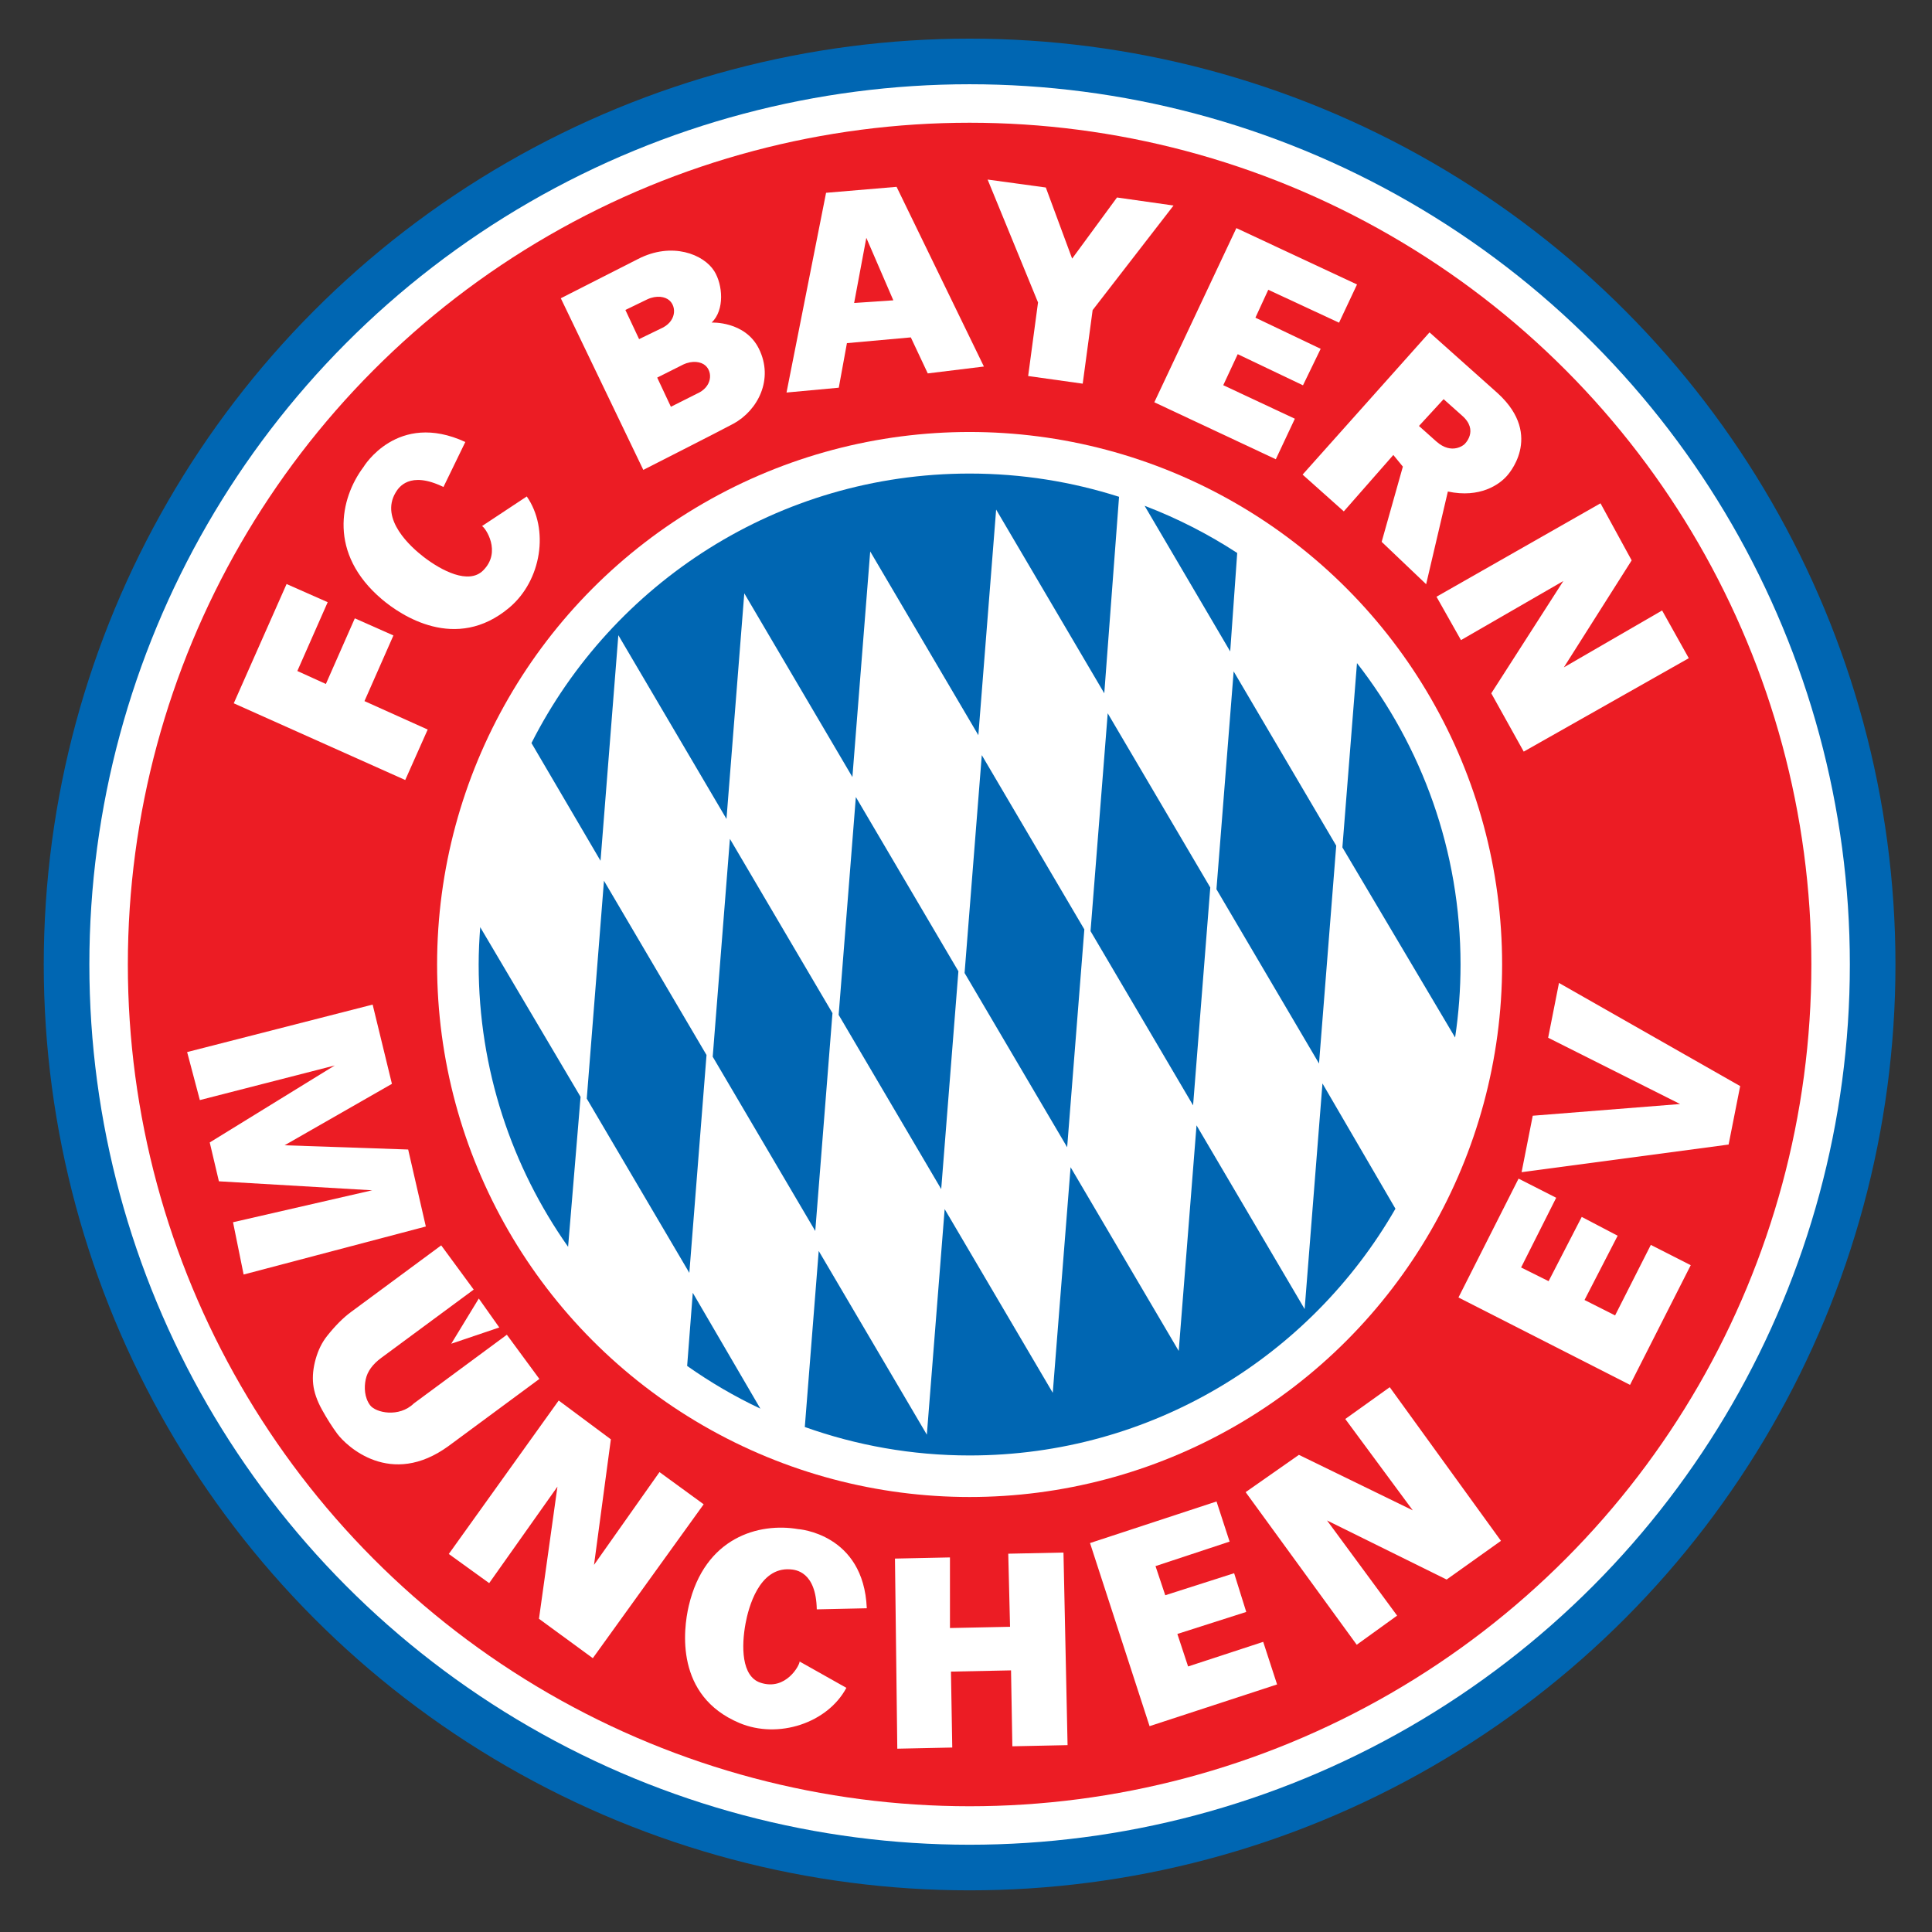 <?xml version="1.0" encoding="utf-8"?>
<!-- Generator: Adobe Illustrator 16.0.0, SVG Export Plug-In . SVG Version: 6.00 Build 0)  -->
<!DOCTYPE svg PUBLIC "-//W3C//DTD SVG 1.1//EN" "http://www.w3.org/Graphics/SVG/1.1/DTD/svg11.dtd">
<svg version="1.1" id="Layer_1" xmlns:x="http://ns.adobe.com/Extensibility/1.0/" xmlns:i="http://ns.adobe.com/AdobeIllustrator/10.0/" xmlns:graph="http://ns.adobe.com/Graphs/1.0/"
	 xmlns="http://www.w3.org/2000/svg" xmlns:xlink="http://www.w3.org/1999/xlink" xmlns:a="http://ns.adobe.com/AdobeSVGViewerExtensions/3.0/"
	 x="0px" y="0px" width="150px" height="150px" viewBox="0 0 150 150" enable-background="new 0 0 150 150" xml:space="preserve">
<rect x="0" y="0" width="150" height="150" fill="#333333" stroke="none"/>
<g>
	<circle fill="#0066B2" cx="75.28" cy="74.883" r="71.883"/>
	<circle fill="#FFFFFF" cx="75.28" cy="74.883" r="68.342"/>
	<circle fill="#EC1C24" cx="75.28" cy="74.883" r="65.354"/>
	<circle fill="#FFFFFF" cx="75.28" cy="74.883" r="41.344"/>
	<g>
		<path fill="#FFFFFF" d="M31.462,60.56l-13.313-5.956l4.101-9.26l3.192,1.41l-2.357,5.342l2.216,1.008l2.247-5.097l2.997,1.329
			l-2.247,5.097l4.908,2.209L31.462,60.56z"/>
		<path fill="#FFFFFF" d="M62.08,128.999l3.632,2.044c-1.453,2.727-5.276,4.001-8.299,2.732c-5.006-2.102-4.372-7.239-3.938-9.095
			c1.249-5.346,5.466-6.476,8.482-5.962c0,0,5.099,0.329,5.34,6.147l-3.883,0.085c-0.059-2.942-1.648-3.079-2.074-3.107
			c-2.426-0.164-3.235,3.017-3.455,4.195c-0.329,1.767-0.329,4.112,1.152,4.605C61.023,131.307,62.107,129.249,62.08,128.999z"/>
		<path fill="#FFFFFF" d="M37.423,40.844l3.476-2.299c1.763,2.537,1.151,6.521-1.356,8.631c-4.154,3.495-8.437,0.585-9.89-0.647
			c-4.187-3.551-3.267-7.818-1.433-10.268c0,0,2.621-4.387,7.907-1.945L34.43,37.81c-2.646-1.291-3.491,0.061-3.711,0.427
			c-1.253,2.083,1.207,4.254,2.155,4.988c1.423,1.1,3.509,2.169,4.623,1.078C38.993,42.837,37.658,40.934,37.423,40.844z"/>
		<path fill="#FFFFFF" d="M50.252,23.243c0.725-0.337,1.383-0.214,1.712,0.074c0.596,0.521,0.535,1.686-0.674,2.202l-1.671,0.81
			l-1.064-2.264L50.252,23.243z M53.049,28.301c0.725-0.338,1.382-0.215,1.712,0.074c0.595,0.521,0.534,1.686-0.674,2.202
			l-1.999,1.005l-1.063-2.265L53.049,28.301z M56.939,32.898c1.892-1.028,3.167-3.455,1.974-5.839c-1.07-2.14-3.66-2.015-3.66-2.015
			c1.027-0.987,0.859-2.942,0.206-3.989c-0.822-1.316-3.29-2.303-5.922-0.946l-5.996,3.048l6.405,13.325
			C49.947,36.481,56.086,33.362,56.939,32.898z"/>
		<path fill="#FFFFFF" d="M67.261,18.464l2.097,4.853l-3.043,0.206L67.261,18.464z M76.39,28.457l-6.779-13.951l-5.475,0.463
			l-3.071,15.507l4.058-0.375l0.632-3.46l4.961-0.446l1.315,2.796L76.39,28.457z"/>
		<path fill="#FFFFFF" d="M80.592,23.483l-3.913-9.542l4.518,0.617l2.043,5.521l3.483-4.746l4.39,0.624l-6.282,8.121l-0.77,5.71
			l-4.236-0.594L80.592,23.483z"/>
		<path fill="#FFFFFF" d="M89.621,31.233l6.37-13.523l9.367,4.377l-1.395,2.966l-5.495-2.555l-0.998,2.167l5.066,2.417l-1.373,2.833
			l-5.067-2.417l-1.123,2.409l5.559,2.603l-1.479,3.146L89.621,31.233z"/>
		<path fill="#FFFFFF" d="M89.252,134.018l-4.623-14.216l9.822-3.228l1.015,3.116l-5.753,1.902l0.757,2.263l5.348-1.711l0.94,3.006
			l-5.348,1.71l0.833,2.524l5.832-1.911l1.077,3.306L89.252,134.018z"/>
		<path fill="#FFFFFF" d="M126.555,107.521l-13.32-6.785l4.666-9.228l2.921,1.486l-2.724,5.413l2.135,1.063l2.572-4.989l2.789,1.461
			l-2.572,4.989l2.373,1.198l2.774-5.475l3.099,1.576L126.555,107.521z"/>
		<path fill="#FFFFFF" d="M113.482,32.24c1.397,1.192,0.205,2.262,0.205,2.262s-0.946,0.863-2.176-0.231l-1.343-1.199l1.913-2.081
			L113.482,32.24z M108.178,35.324l0.74,0.905l-1.646,5.839l3.454,3.29l1.686-7.196c2.51,0.534,3.998-0.558,4.565-1.193
			c0,0,2.961-3.083-0.68-6.424l-5.309-4.739l-9.854,11.042l3.199,2.856L108.178,35.324z"/>
		<path fill="#FFFFFF" d="M111.529,46.33l12.733-7.253l2.42,4.43l-5.264,8.307l7.628-4.417l2.071,3.705l-12.815,7.253l-2.519-4.526
			l5.594-8.718l-7.947,4.587L111.529,46.33z"/>
		<path fill="#FFFFFF" d="M34.844,120.65l8.533-11.914l4.05,3.013l-1.307,9.747l5.083-7.203l3.43,2.5l-8.607,11.948l-4.18-3.059
			l1.434-10.259l-5.3,7.491L34.844,120.65z"/>
		<path fill="#FFFFFF" d="M105.336,127.698l-8.625-11.848l4.135-2.896l8.84,4.307l-5.239-7.091l3.452-2.469l8.635,11.929
			l-4.219,3.005l-9.285-4.587l5.441,7.388L105.336,127.698z"/>
		<path fill="#FFFFFF" d="M14.529,81.682l14.403-3.686l1.497,6.153l-8.334,4.77l9.595,0.329l1.371,5.977l-14.146,3.729l-0.823-4.06
			l10.803-2.48l-11.9-0.698L16.284,88.7l9.705-5.977L15.516,85.41L14.529,81.682z"/>
		<path fill="#FFFFFF" d="M69.666,135.768l-0.181-14.76l4.269-0.09l0.001,5.482l4.665-0.097l-0.139-5.674l4.287-0.089l0.318,14.952
			l-4.287,0.09l-0.103-5.894l-4.664,0.095l0.101,5.895L69.666,135.768z"/>
		<path fill="#FFFFFF" d="M134.209,88.862l-16.073,2.146l0.866-4.383l11.441-0.909l-10.245-5.146l0.841-4.254l14.067,8.008
			L134.209,88.862z"/>
		<path fill="#FFFFFF" d="M39.352,103.629l-7.22,5.332c-1.154,1.122-2.965,0.728-3.401,0.136c-0.441-0.597-0.468-1.387-0.337-2.003
			c0.131-0.616,0.533-1.174,1.208-1.67l7.176-5.3l-2.523-3.434l-7.007,5.176c-0.607,0.447-1.225,1.068-1.854,1.86
			c-0.391,0.492-0.686,1.087-0.883,1.783c-0.197,0.696-0.262,1.352-0.194,1.968c0.067,0.613,0.295,1.271,0.683,1.973
			c0.388,0.701,0.782,1.322,1.182,1.864c0.69,0.934,4.141,4.252,8.661,0.942l7.034-5.195L39.352,103.629z"/>
		<polygon fill="#FFFFFF" points="37.174,100.817 38.764,103.064 35.036,104.326 		"/>
	</g>
	<g>
		<polygon fill="#0066B2" points="92.631,85.82 93.966,68.907 86.003,55.379 84.669,72.292 		"/>
		<path fill="#0066B2" d="M46.625,66.833l1.383-17.516l8.396,14.265l1.382-17.516L66.18,60.33l1.383-17.515l8.396,14.265
			l1.381-17.516l8.396,14.264l1.147-15.257c-3.658-1.168-7.555-1.804-11.603-1.804c-14.863,0-27.73,8.513-34.017,20.923
			L46.625,66.833z"/>
		<polygon fill="#0066B2" points="103.744,65.657 95.781,52.126 94.445,69.041 102.408,82.571 		"/>
		<polygon fill="#0066B2" points="74.89,75.543 82.854,89.072 84.188,72.158 76.226,58.628 		"/>
		<path fill="#0066B2" d="M113.396,74.883c0-8.823-3.006-16.94-8.04-23.4l-1.133,14.308l8.751,14.761
			C113.252,78.701,113.396,76.809,113.396,74.883z"/>
		<path fill="#0066B2" d="M88.867,39.269l6.646,11.309l0.544-7.645C93.813,41.471,91.406,40.238,88.867,39.269z"/>
		<polygon fill="#0066B2" points="55.335,82.044 63.297,95.574 64.633,78.659 56.67,65.13 		"/>
		<path fill="#0066B2" d="M45.076,85.161l-7.792-13.176c-0.072,0.958-0.121,1.921-0.121,2.897c0,8.163,2.575,15.719,6.944,21.921
			L45.076,85.161z"/>
		<path fill="#0066B2" d="M102.676,84.119l-1.384,17.516l-8.394-14.264l-1.383,17.515L83.12,90.621l-1.384,17.515l-8.393-14.263
			l-1.383,17.515l-8.395-14.266l-1.08,13.67c4,1.426,8.306,2.209,12.795,2.209c14.146,0,26.483-7.713,33.062-19.157L102.676,84.119z
			"/>
		<path fill="#0066B2" d="M53.787,100.373l-0.437,5.678c1.789,1.261,3.688,2.375,5.685,3.316L53.787,100.373z"/>
		<polygon fill="#0066B2" points="65.113,78.794 73.075,92.322 74.41,75.409 66.448,61.881 		"/>
		<polygon fill="#0066B2" points="54.854,81.911 46.892,68.381 45.556,85.296 53.52,98.825 		"/>
	</g>
</g>
</svg>
